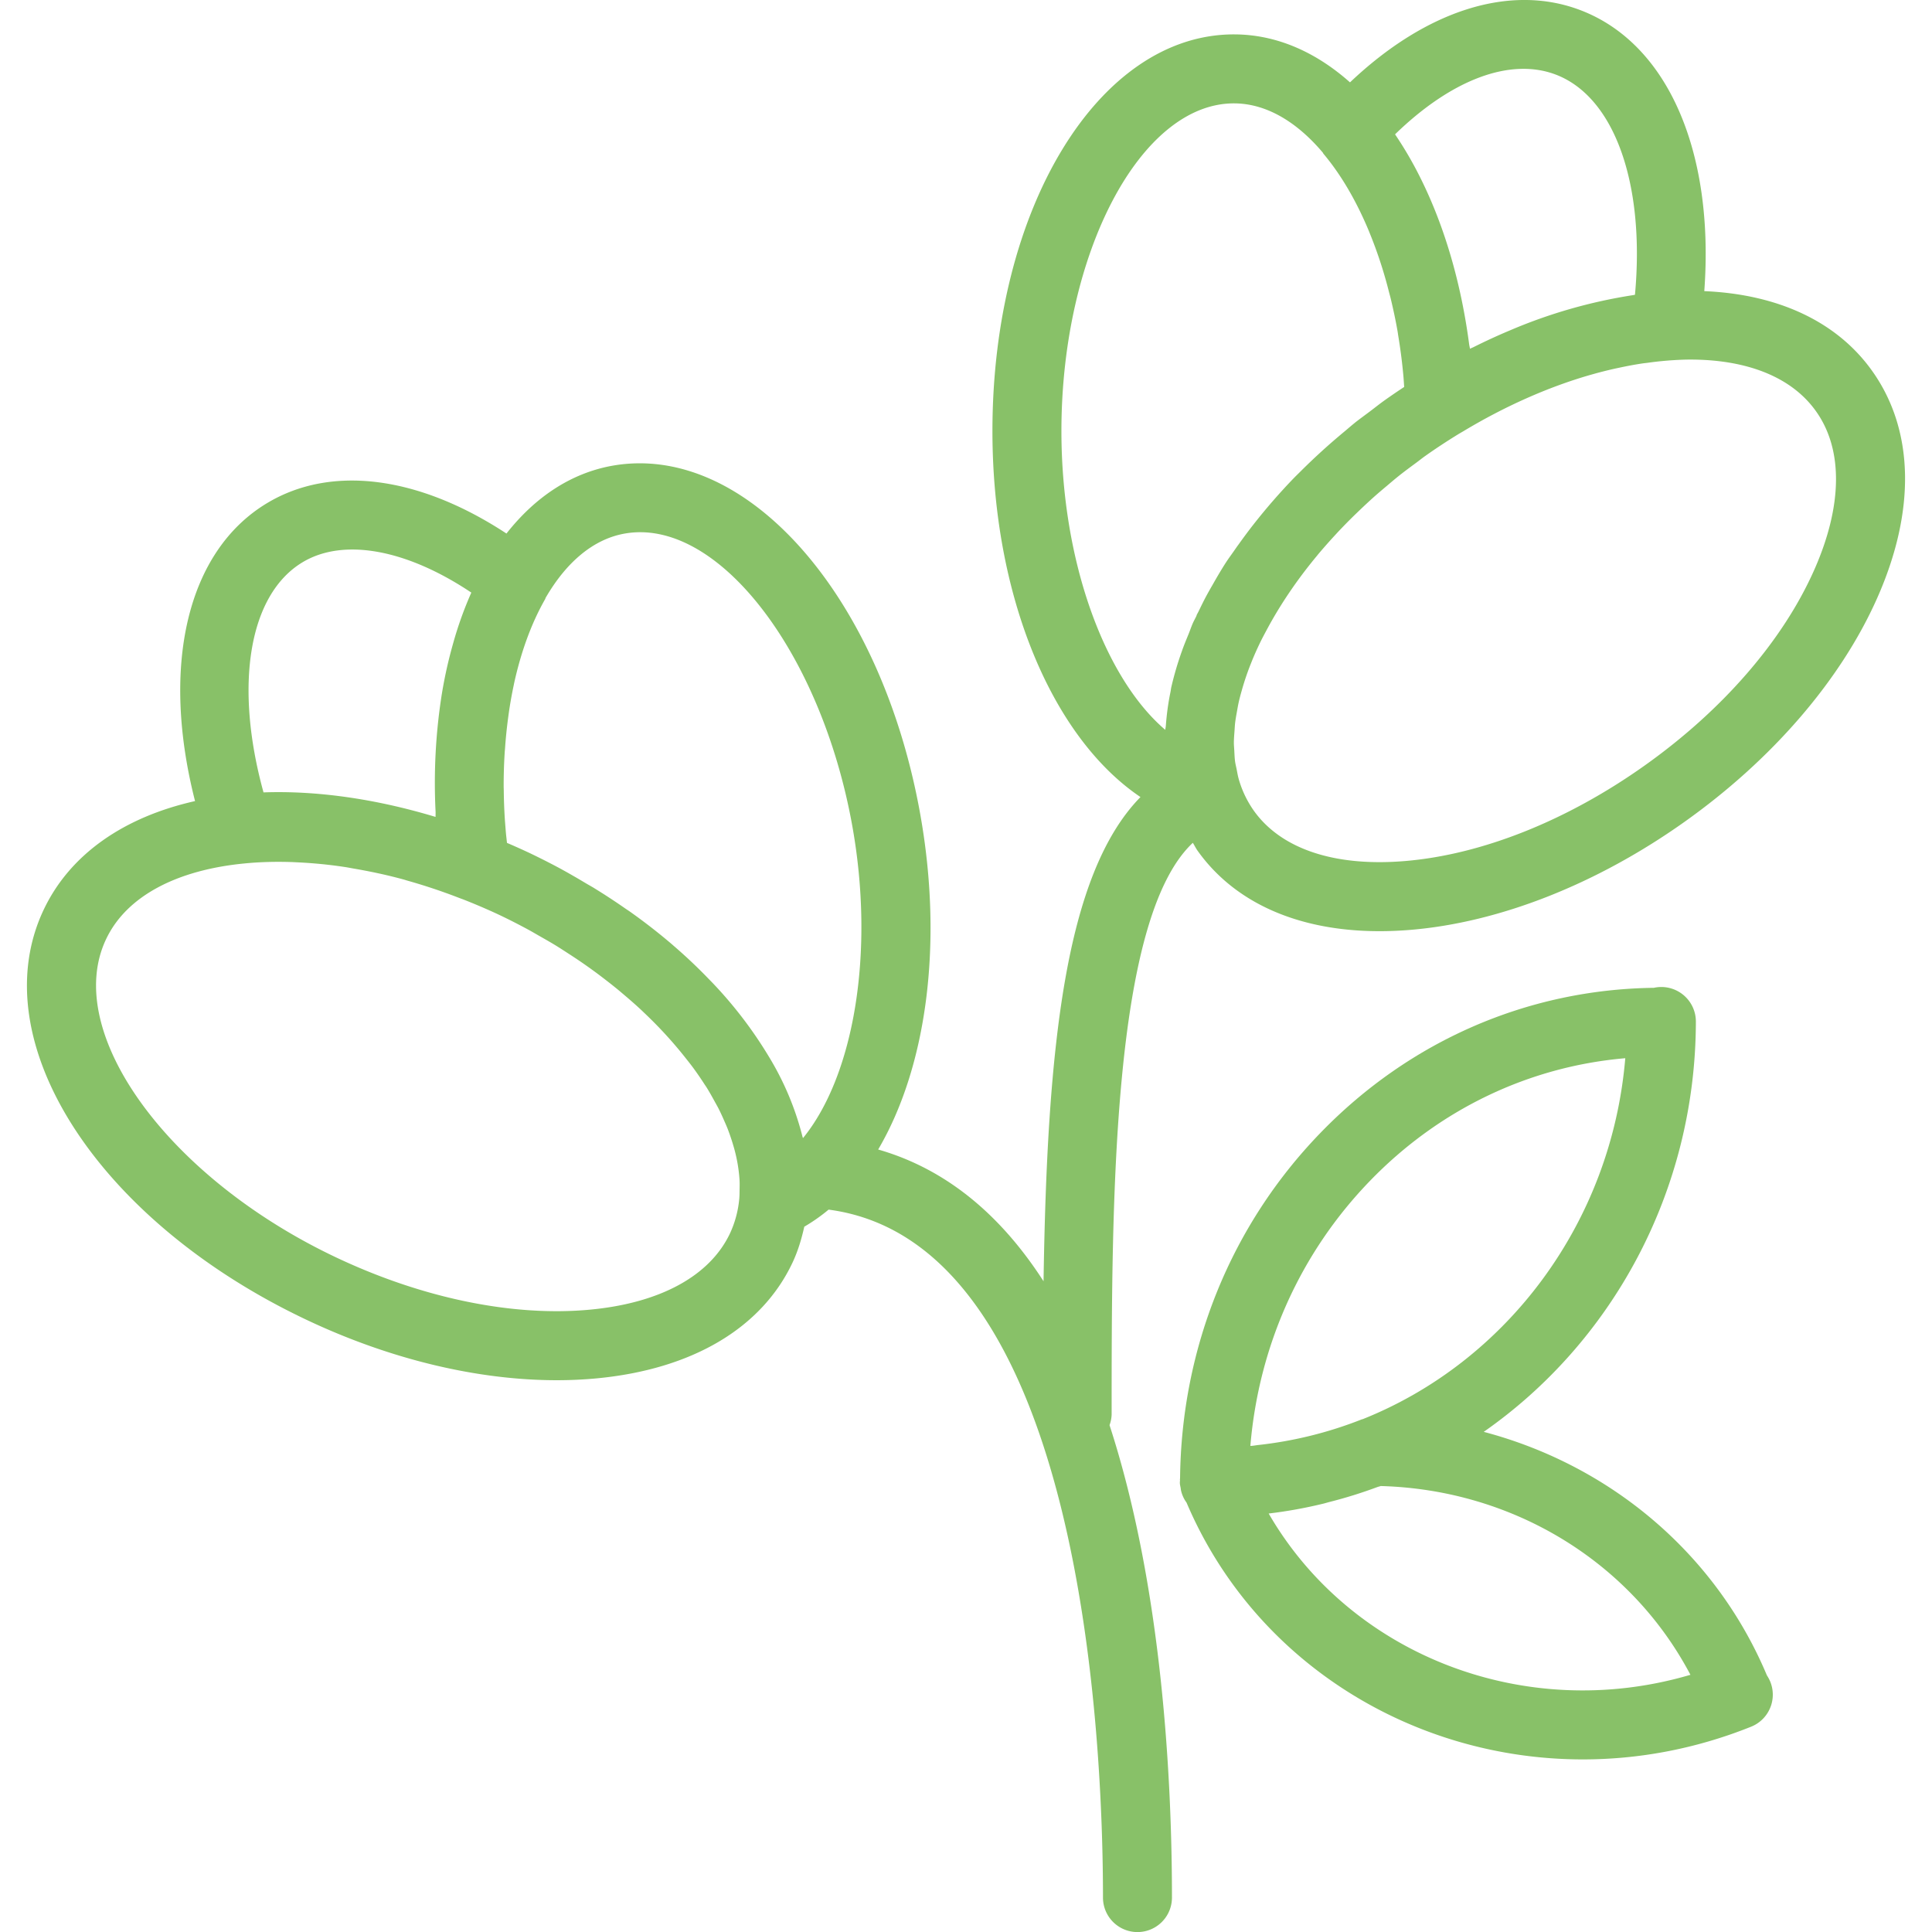 <svg xmlns="http://www.w3.org/2000/svg" version="1.1" xmlns:xlink="http://www.w3.org/1999/xlink" width="512" height="512" x="0" y="0" viewBox="0 0 56.015 56.015" style="enable-background:new 0 0 512 512" xml:space="preserve" class=""><g><path d="M54.284 10.76c-1.017-1.433-2.727-2.228-4.871-2.319.297-4.039-1.053-7.178-3.59-8.146-2.043-.78-4.485.008-6.682 2.093C38.145 1.503 37 .997 35.774.997c-3.925 0-7 5.051-7 11.5 0 4.787 1.73 8.886 4.292 10.612-2.195 2.244-2.707 7.291-2.81 14.039-1.188-1.844-2.75-3.234-4.795-3.82 1.391-2.365 1.901-5.933 1.216-9.744-1.142-6.348-5.061-10.767-8.924-10.081-1.208.217-2.245.918-3.069 1.966-2.53-1.663-5.074-2.008-6.947-.878-2.32 1.399-3.08 4.722-2.082 8.635-2.038.458-3.623 1.524-4.394 3.162-1.79 3.806 1.577 9.031 7.665 11.896 2.407 1.133 4.926 1.733 7.216 1.733.392 0 .776-.018 1.152-.053 2.769-.261 4.787-1.453 5.684-3.357.158-.336.262-.686.341-1.041a5.18 5.18 0 0 0 .705-.495c7.364.969 7.955 15.412 7.955 19.946a1 1 0 1 0 2 0c0-3.359-.273-8.979-1.81-13.698a.984.984 0 0 0 .061-.302c0-6.161.008-14.383 2.354-16.581.047.074.084.153.135.225 1.082 1.523 2.937 2.337 5.278 2.337.296 0 .599-.013.909-.039 2.581-.217 5.399-1.33 7.938-3.134s4.519-4.1 5.573-6.465c1.133-2.541 1.086-4.884-.133-6.6zm-36.177 4.711c2.679-.48 5.689 3.398 6.602 8.465.665 3.696.043 7.262-1.428 9.062-.004-.016-.012-.033-.016-.049a8.428 8.428 0 0 0-.979-2.324 12.22 12.22 0 0 0-1.643-2.145l-.088-.09a14.939 14.939 0 0 0-1.019-.964l-.052-.046a17.077 17.077 0 0 0-1.206-.939c-.047-.034-.097-.065-.145-.098a18.217 18.217 0 0 0-.896-.587l-.004-.003c-.001 0-.002 0-.003-.002-.07-.043-.145-.084-.217-.126-.106-.063-.211-.126-.318-.188-.131-.075-.26-.15-.395-.223-.003-.002-.005-.005-.009-.006a20.888 20.888 0 0 0-.98-.497h-.001a19.359 19.359 0 0 0-.611-.273c-.012-.116-.027-.232-.036-.348l-.024-.305a15.85 15.85 0 0 1-.033-.866l-.003-.105a15.18 15.18 0 0 1 .029-.984c.003-.052.009-.102.012-.153.019-.269.046-.535.079-.794l.026-.193a11.9 11.9 0 0 1 .149-.839l.006-.033c.203-.924.506-1.756.902-2.448.007-.012.007-.026.014-.038.593-1.022 1.372-1.697 2.287-1.861zm-9.337.832c1.191-.717 3.021-.376 4.895.878v.001a10.728 10.728 0 0 0-.526 1.467c-.14.492-.256 1.007-.341 1.548v.001a16.515 16.515 0 0 0-.169 3.336c.002.051-.002.099 0 .15l-.034-.009c-1.736-.52-3.424-.755-4.955-.701-.855-3.104-.429-5.732 1.13-6.671zm8.337 21.668c-2.224.209-4.83-.323-7.329-1.499-4.904-2.308-7.976-6.537-6.706-9.234.6-1.278 2.091-2.017 4.009-2.203.432-.043.882-.056 1.346-.042.073.002.146.007.22.01.448.022.907.066 1.374.138.078.012.158.029.236.042.484.083.972.186 1.465.322l.088.027c.508.143 1.018.313 1.524.51l.101.037c.342.135.684.28 1.026.44.29.137.573.282.849.431.109.059.215.122.322.183.153.087.305.173.454.263.139.085.274.173.409.261a14.571 14.571 0 0 1 1.008.71c.155.119.308.239.456.362l.171.145c.159.135.315.272.464.411l.094.09c.432.41.818.833 1.159 1.262.1.126.201.252.292.379.101.14.196.28.287.421.02.031.043.062.062.093.083.133.156.266.23.4.037.068.077.137.112.205.061.119.114.237.166.356.036.082.072.163.104.244a6.557 6.557 0 0 1 .194.592 4.5 4.5 0 0 1 .147.872c.006.096.004.189.002.283-.001.086-.001.173-.008.258a3.026 3.026 0 0 1-.268 1.015c-.582 1.237-2.024 2.025-4.06 2.216zM45.11 2.164c1.703.651 2.588 3.169 2.293 6.382l-.056.011a14.835 14.835 0 0 0-3.569 1.022c-.353.148-.705.31-1.055.485-.035.017-.07.03-.104.048-.006-.046-.018-.088-.024-.134-.235-1.78-.711-3.387-1.371-4.736l-.026-.053a10.87 10.87 0 0 0-.75-1.293l-.001-.001c1.637-1.591 3.341-2.235 4.663-1.731zM30.774 12.497c0-5.149 2.29-9.5 5-9.5.929 0 1.816.526 2.578 1.427.008.011.011.024.02.035.512.609.956 1.373 1.318 2.244l.022.055a12.761 12.761 0 0 1 .562 1.719c.015.057.031.112.045.17.075.311.143.628.2.952.008.043.013.089.02.132a15.709 15.709 0 0 1 .148 1.149c.011.112.016.226.025.339-.185.121-.369.247-.553.377-.154.109-.299.226-.448.338-.143.108-.291.214-.43.324v.001c-.11.088-.213.179-.32.268a18.605 18.605 0 0 0-1.249 1.136c-.067.067-.136.133-.202.201a17.46 17.46 0 0 0-1.166 1.34c-.149.19-.291.382-.429.575l-.055.075-.065.094c-.081.117-.168.233-.245.351-.146.225-.278.453-.407.681l-.025.042c-.048.086-.097.171-.143.257-.079.147-.149.293-.221.44-.018.038-.041.076-.059.114-.003.005-.001.011-.003.017-.033.071-.073.141-.105.211-.049.111-.084.219-.129.329-.066.162-.134.324-.19.486a9.32 9.32 0 0 0-.309 1.051c-.01.044-.013.087-.022.131-.07.336-.112.665-.136.988-.003.038-.014.078-.016.115-1.769-1.51-3.011-4.909-3.011-8.664zm21.817 4.048c-.911 2.043-2.652 4.049-4.904 5.648-2.251 1.6-4.719 2.584-6.948 2.771-2.04.172-3.597-.348-4.389-1.463a3.027 3.027 0 0 1-.434-.909c-.027-.094-.043-.192-.062-.289-.015-.075-.034-.147-.045-.224-.014-.103-.017-.21-.023-.316-.004-.078-.012-.153-.012-.233 0-.108.01-.22.018-.331.006-.082.009-.163.019-.247.014-.115.036-.233.057-.35.015-.083.029-.166.048-.25.028-.125.064-.253.1-.38a7.957 7.957 0 0 1 .224-.664l.071-.178a9.17 9.17 0 0 1 .21-.47c.067-.142.146-.286.222-.429.381-.707.861-1.42 1.437-2.113l.036-.045c.153-.182.313-.363.477-.541l.09-.098c.154-.164.313-.326.476-.486l.166-.16c.146-.139.295-.278.448-.414.109-.095.22-.19.332-.283.117-.099.233-.199.354-.295.164-.131.336-.257.508-.384.083-.061.162-.126.247-.186.317-.225.637-.434.958-.632.052-.032.105-.061.157-.092 1.202-.723 2.452-1.278 3.668-1.629l.068-.019c.229-.065.457-.122.683-.172l.128-.027c.212-.045.423-.085.631-.116.052-.008.103-.013.154-.019a9.39 9.39 0 0 1 .61-.067l.004-.001c.214-.015.425-.027.628-.027 1.675 0 2.954.521 3.647 1.496.796 1.113.774 2.756-.059 4.624z" fill="#88c168" opacity="1" data-original="#000000" class=""></path><path d="M43.018 41.514c3.7-2.581 6.142-6.948 6.151-11.896a1.002 1.002 0 0 0-1.218-.978c-3.653.046-7.079 1.534-9.665 4.204-2.596 2.679-4.035 6.235-4.072 10.024-.001.006-.004.012-.004.018-.001.008.002.016.002.024 0 .028-.004.054-.004.082 0 .054.016.104.024.156.004.022.005.045.01.067a.95.95 0 0 0 .16.351c1.975 4.643 6.579 7.445 11.491 7.445 1.621 0 3.275-.305 4.879-.949a1 1 0 0 0 .457-1.486c-1.484-3.533-4.538-6.092-8.211-7.062zm-3.296-7.279c2.009-2.074 4.606-3.314 7.4-3.554-.404 4.794-3.453 8.807-7.615 10.466-.007.003-.015.001-.022.004-.981.388-1.989.633-3.008.745-.058.006-.114.018-.172.023l-.053.003c.244-2.909 1.454-5.606 3.47-7.687zm-2.939 9.647a13.37 13.37 0 0 0 1.583-.286c.063-.015.125-.035.188-.051.467-.118.924-.261 1.371-.427.035-.013.071-.02.107-.033 3.851.106 7.26 2.209 8.979 5.473-4.774 1.408-9.845-.556-12.228-4.676z" fill="#88c168" opacity="1" data-original="#000000" class=""></path></g></svg>